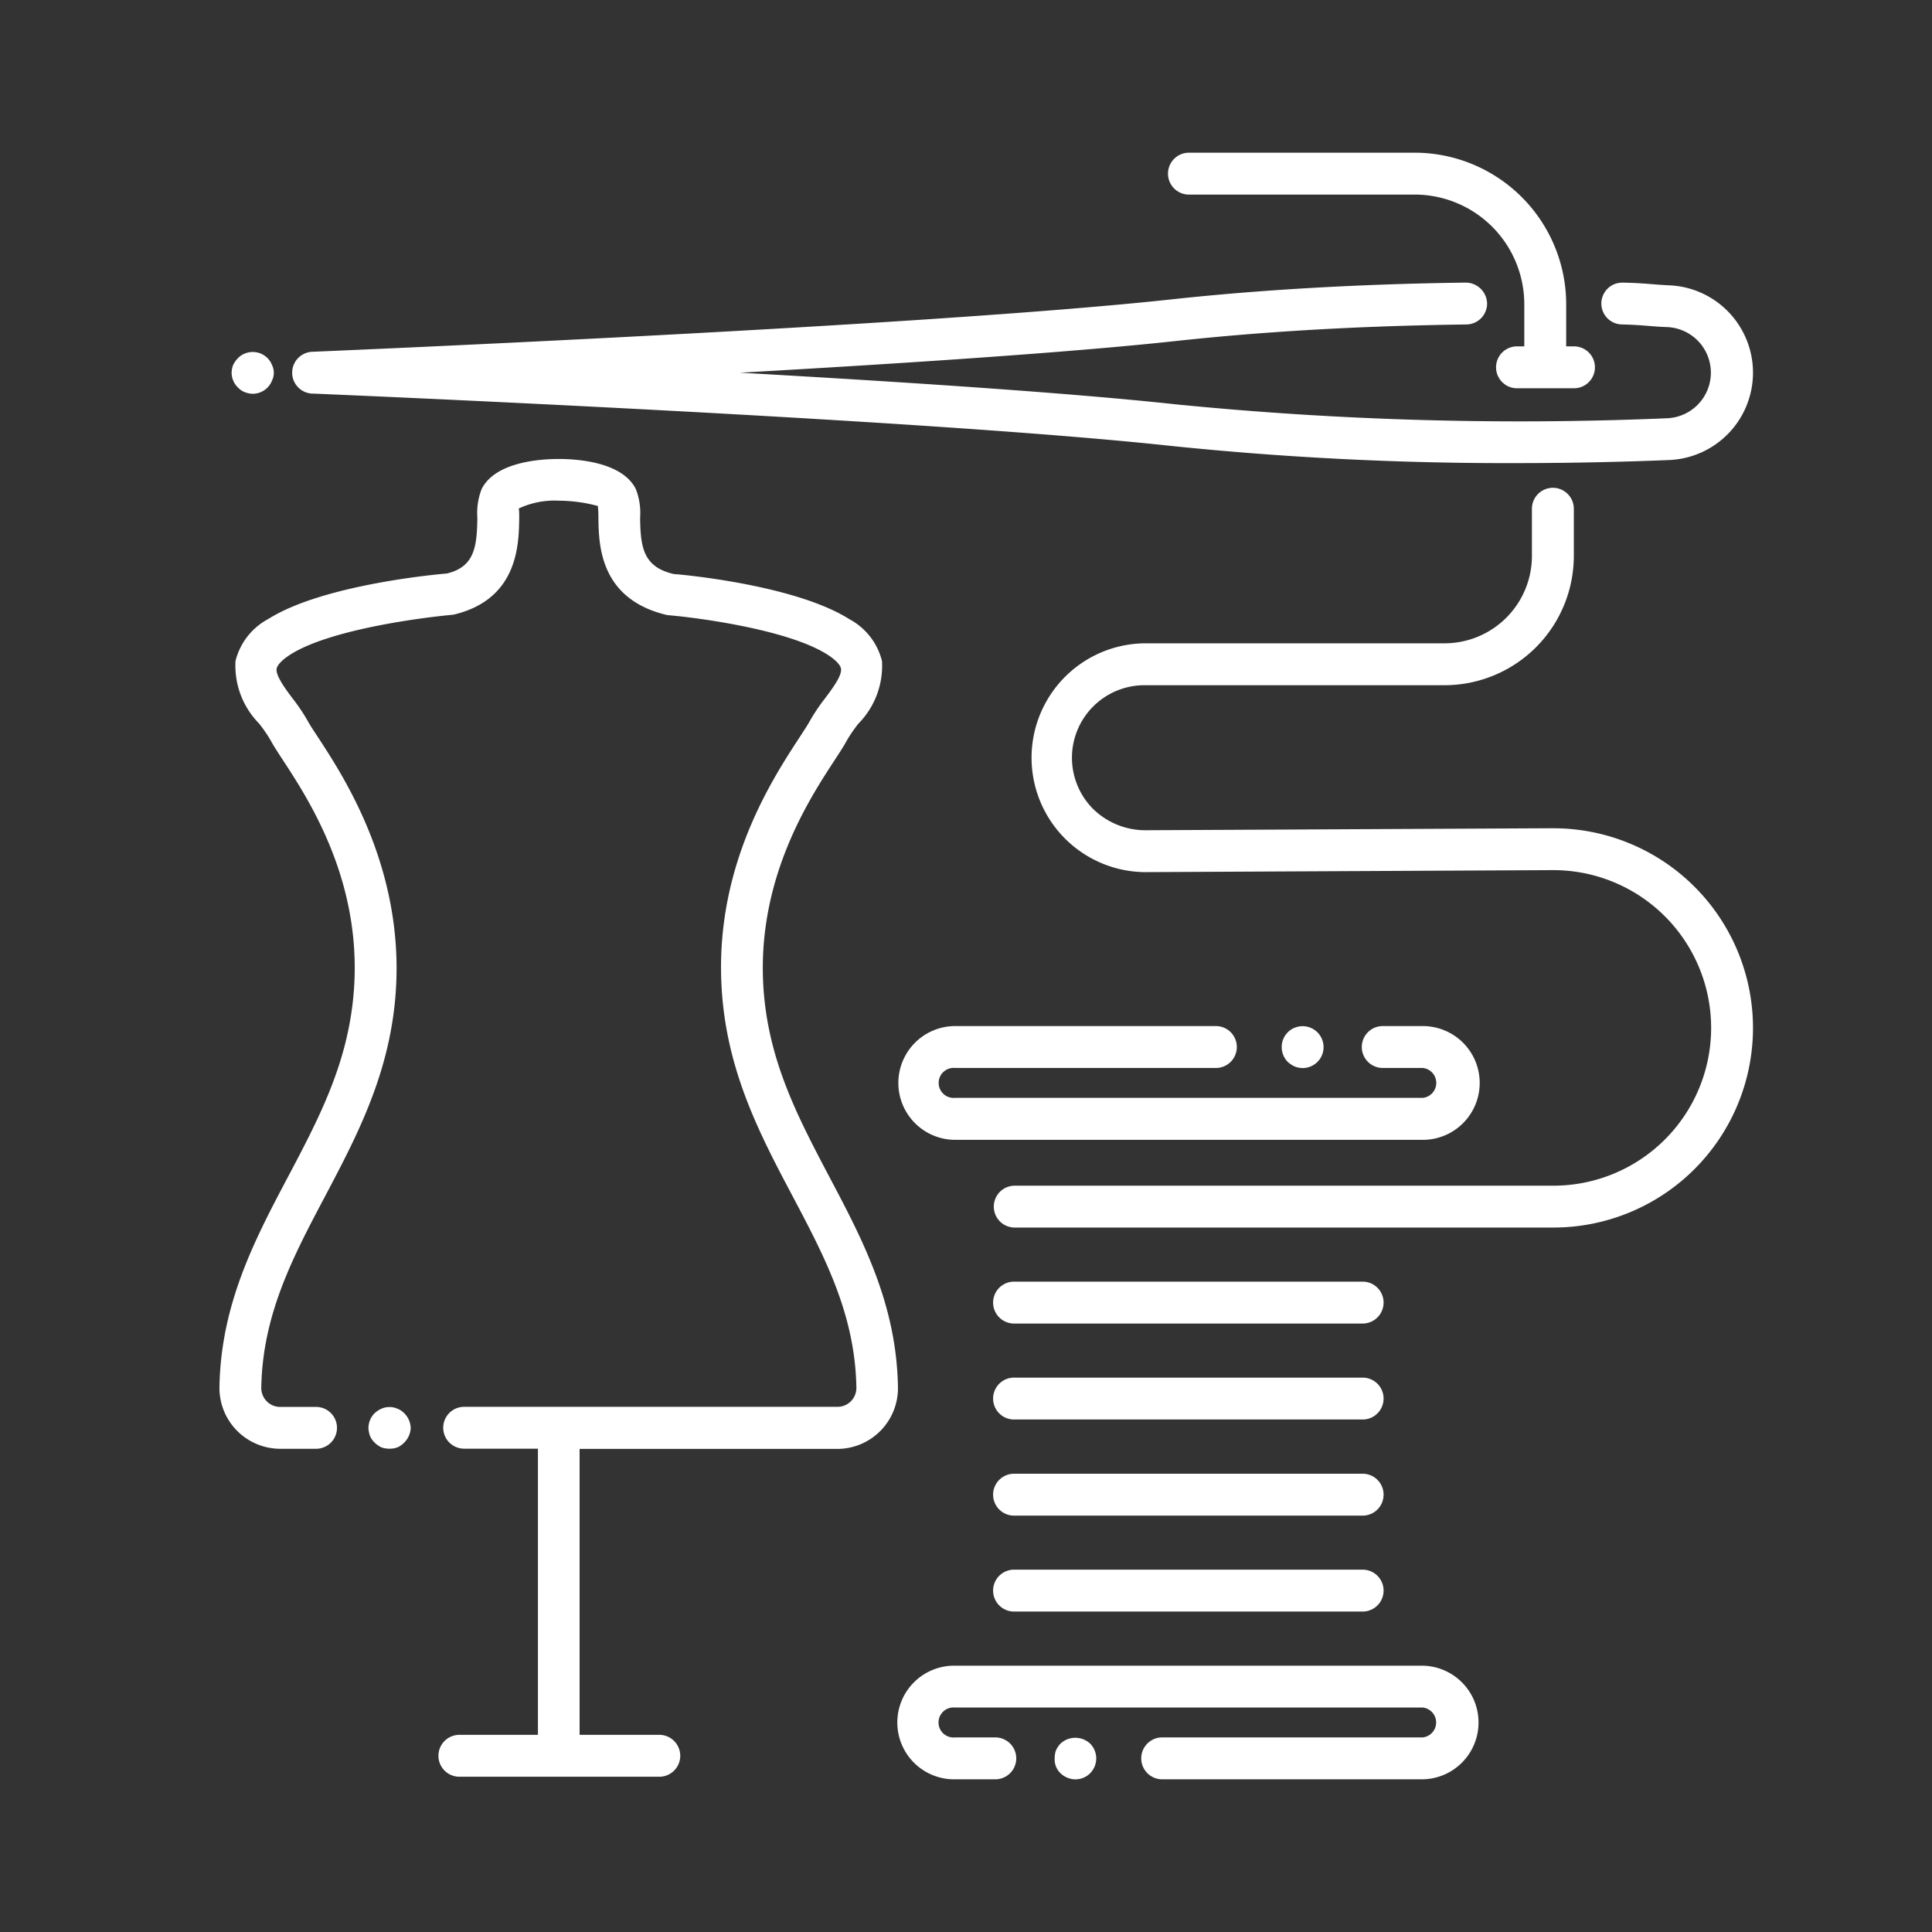 <svg xmlns="http://www.w3.org/2000/svg" width="90" height="90" viewBox="0 0 90 90">
  <rect x="0" y="0" width="90" height="90" fill="#333333" stroke="none"/>
  <g id="ic-vestuario" transform="translate(-1218.236 -655.531)">
    <rect id="Retângulo_2364" data-name="Retângulo 2364" width="90" height="90" transform="translate(1218.237 655.531)" fill="#0073c2" opacity="0"/>
    <g id="Grupo_8356" data-name="Grupo 8356" transform="translate(1228.452 662.643)">
      <path id="Caminho_12013" data-name="Caminho 12013" d="M1250.45,695.044c-.587-5.343,2.013-9.32,3.261-11.229.25-.383.448-.688.565-.911a6.826,6.826,0,0,1,.542-.789,3.842,3.842,0,0,0,1.1-2.916,3.049,3.049,0,0,0-1.535-1.96c-2.578-1.625-8.039-2.094-8.169-2.094-1.427-.334-1.545-1.255-1.564-2.624a3.064,3.064,0,0,0-.2-1.336c-.632-1.263-2.721-1.4-3.589-1.4s-2.958.136-3.593,1.4a3.079,3.079,0,0,0-.2,1.335c-.018,1.368-.136,2.289-1.419,2.6-.232.018-5.724.484-8.313,2.115a3.049,3.049,0,0,0-1.534,1.96,3.839,3.839,0,0,0,1.1,2.916,6.672,6.672,0,0,1,.541.789c.117.222.315.526.564.907,1.25,1.91,3.852,5.886,3.263,11.232-.341,3.112-1.644,5.577-3.022,8.185-1.536,2.907-3.125,5.911-3.194,9.785a2.835,2.835,0,0,0,2.83,2.885h1.67a.975.975,0,1,0,0-1.95h-1.67a.877.877,0,0,1-.627-.262.888.888,0,0,1-.255-.637c.062-3.408,1.474-6.08,2.97-8.909,1.4-2.655,2.854-5.4,3.237-8.881.665-6.044-2.3-10.578-3.57-12.515-.208-.318-.376-.571-.476-.756a8.331,8.331,0,0,0-.7-1.04c-.357-.48-.8-1.075-.744-1.394.033-.181.274-.424.657-.666,1.812-1.141,5.98-1.7,7.576-1.845,3.014-.711,3.048-3.267,3.066-4.5,0-.206,0-.459-.036-.441a3.927,3.927,0,0,1,1.881-.37,7.137,7.137,0,0,1,1.818.246,4.842,4.842,0,0,1,.026.566c.018,1.228.052,3.784,3.211,4.518,1.454.12,5.62.681,7.432,1.823.384.241.623.484.656.666.06.318-.385.914-.744,1.392a8.875,8.875,0,0,0-.7,1.041c-.1.186-.266.439-.476.759-1.373,2.1-4.23,6.471-3.569,12.511.383,3.48,1.834,6.227,3.239,8.881,1.494,2.829,2.908,5.5,2.969,8.909a.886.886,0,0,1-.253.637.875.875,0,0,1-.628.262h-17.391a.975.975,0,1,0,0,1.95h3.437V729.22H1236.2a.976.976,0,0,0,0,1.951h9.312a.976.976,0,1,0,0-1.951h-3.681V715.9h12a2.83,2.83,0,0,0,2.83-2.885c-.067-3.873-1.657-6.878-3.194-9.785C1252.094,700.62,1250.792,698.156,1250.45,695.044Z" transform="translate(-1225.047 -655.516)" fill="#fff"/>
      <path id="Caminho_12014" data-name="Caminho 12014" d="M1231.031,699.306a.932.932,0,0,0-.75,0,1.221,1.221,0,0,0-.317.21.969.969,0,0,0-.285.69,1.115,1.115,0,0,0,.075.375.9.9,0,0,0,.21.3,1.12,1.12,0,0,0,.317.224,1.051,1.051,0,0,0,.375.062,1,1,0,0,0,.375-.062.983.983,0,0,0,.315-.224,1.016,1.016,0,0,0,.3-.675,1.01,1.01,0,0,0-.3-.69A.9.9,0,0,0,1231.031,699.306Z" transform="translate(-1222.73 -640.794)" fill="#fff"/>
      <path id="Caminho_12015" data-name="Caminho 12015" d="M1226.046,668.334a1.033,1.033,0,0,0,.36.075.966.966,0,0,0,.69-.287.9.9,0,0,0,.208-.315.854.854,0,0,0,.09-.375.817.817,0,0,0-.09-.375.941.941,0,0,0-.208-.315.973.973,0,0,0-1.05-.208.882.882,0,0,0-.315.208,1.223,1.223,0,0,0-.227.315,1.053,1.053,0,0,0-.075.375.967.967,0,0,0,.3.69A.853.853,0,0,0,1226.046,668.334Z" transform="translate(-1224.855 -657.177)" fill="#fff"/>
      <path id="Caminho_12016" data-name="Caminho 12016" d="M1251.262,709.77a1.124,1.124,0,0,0-.212.315,1.067,1.067,0,0,0-.06.375.884.884,0,0,0,.272.69,1.017,1.017,0,0,0,.69.285.968.968,0,0,0,.69-.285.981.981,0,0,0,0-1.38A1.013,1.013,0,0,0,1251.262,709.77Z" transform="translate(-1212.075 -635.658)" fill="#fff"/>
      <path id="Caminho_12017" data-name="Caminho 12017" d="M1270.566,707.26h-21.781a2.647,2.647,0,1,0,0,5.293h1.866a.976.976,0,1,0,0-1.952h-1.866a.7.7,0,1,1,0-1.391h21.781a.7.7,0,0,1,0,1.391h-12.141a.976.976,0,1,0,0,1.952h12.141a2.647,2.647,0,0,0,0-5.293Z" transform="translate(-1214.502 -636.778)" fill="#fff"/>
      <path id="Caminho_12018" data-name="Caminho 12018" d="M1259.014,689.35a.975.975,0,0,0,.977-.975.976.976,0,0,0-1.352-.9.888.888,0,0,0-.315.21.962.962,0,0,0-.283.69.988.988,0,0,0,.283.69,1.212,1.212,0,0,0,.315.208A1.015,1.015,0,0,0,1259.014,689.35Z" transform="translate(-1208.55 -646.708)" fill="#fff"/>
      <path id="Caminho_12019" data-name="Caminho 12019" d="M1248.785,689.348h12.141a.976.976,0,0,0,0-1.952h-12.141a2.648,2.648,0,1,0,0,5.3h21.781a2.648,2.648,0,0,0,0-5.3H1268.7a.976.976,0,0,0,0,1.952h1.868a.7.7,0,0,1,0,1.392h-21.781a.7.7,0,1,1,0-1.392Z" transform="translate(-1214.502 -646.71)" fill="#fff"/>
      <path id="Caminho_12020" data-name="Caminho 12020" d="M1275.167,686.539h-.069l-18.954.093a3.489,3.489,0,0,1-2.406-.98,3.379,3.379,0,0,1,2.381-5.776H1270.1a6.028,6.028,0,0,0,6.02-6.02v-2.2a.976.976,0,0,0-1.952,0v2.2a4.073,4.073,0,0,1-4.068,4.068h-13.984a5.33,5.33,0,0,0,0,10.659h.039l18.955-.093h.056a7.35,7.35,0,0,1,0,14.7h-25.091a.975.975,0,1,0,0,1.95h25.091a9.3,9.3,0,0,0,0-18.6Z" transform="translate(-1213.021 -655.068)" fill="#fff"/>
      <path id="Caminho_12021" data-name="Caminho 12021" d="M1266.313,695.333h-16.238a.976.976,0,1,0,0,1.951h16.238a.976.976,0,0,0,0-1.951Z" transform="translate(-1213.021 -642.741)" fill="#fff"/>
      <path id="Caminho_12022" data-name="Caminho 12022" d="M1266.313,698.314h-16.238a.976.976,0,1,0,0,1.951h16.238a.976.976,0,0,0,0-1.951Z" transform="translate(-1213.021 -641.251)" fill="#fff"/>
      <path id="Caminho_12023" data-name="Caminho 12023" d="M1266.313,701.3h-16.238a.976.976,0,1,0,0,1.951h16.238a.976.976,0,0,0,0-1.951Z" transform="translate(-1213.021 -639.76)" fill="#fff"/>
      <path id="Caminho_12024" data-name="Caminho 12024" d="M1266.313,704.278h-16.238a.976.976,0,1,0,0,1.951h16.238a.976.976,0,0,0,0-1.951Z" transform="translate(-1213.021 -638.269)" fill="#fff"/>
      <path id="Caminho_12025" data-name="Caminho 12025" d="M1228.253,669.477c.283.012,28.4,1.179,40,2.439a152.08,152.08,0,0,0,16.05.8c2.889,0,5.358-.069,7.15-.143a4.073,4.073,0,0,0,0-8.139c-.323-.014-.553-.033-.791-.053-.357-.028-.721-.058-1.361-.072h-.022a.974.974,0,0,0-.024,1.948c.586.015.921.043,1.247.069.262.021.517.042.871.055a2.125,2.125,0,0,1,0,4.245,162.2,162.2,0,0,1-22.911-.648c-4.93-.536-12.816-1.053-20.3-1.473,7.48-.423,15.366-.939,20.3-1.475,4.144-.451,8.7-.711,13.546-.772a.977.977,0,0,0,.963-.989,1,1,0,0,0-.99-.961c-4.9.063-9.523.326-13.731.783-11.6,1.258-39.717,2.427-40,2.439a.975.975,0,0,0,0,1.949Z" transform="translate(-1223.912 -658.255)" fill="#fff"/>
      <path id="Caminho_12026" data-name="Caminho 12026" d="M1255.488,662.224h10.517a5.11,5.11,0,0,1,5.1,5.106v1.965h-.339a.976.976,0,0,0,0,1.952h2.654a.976.976,0,0,0,0-1.952h-.363v-1.965a7.066,7.066,0,0,0-7.056-7.057h-10.517a.976.976,0,1,0,0,1.952Z" transform="translate(-1210.314 -660.272)" fill="#fff"/>
    </g>
  </g>
</svg>
